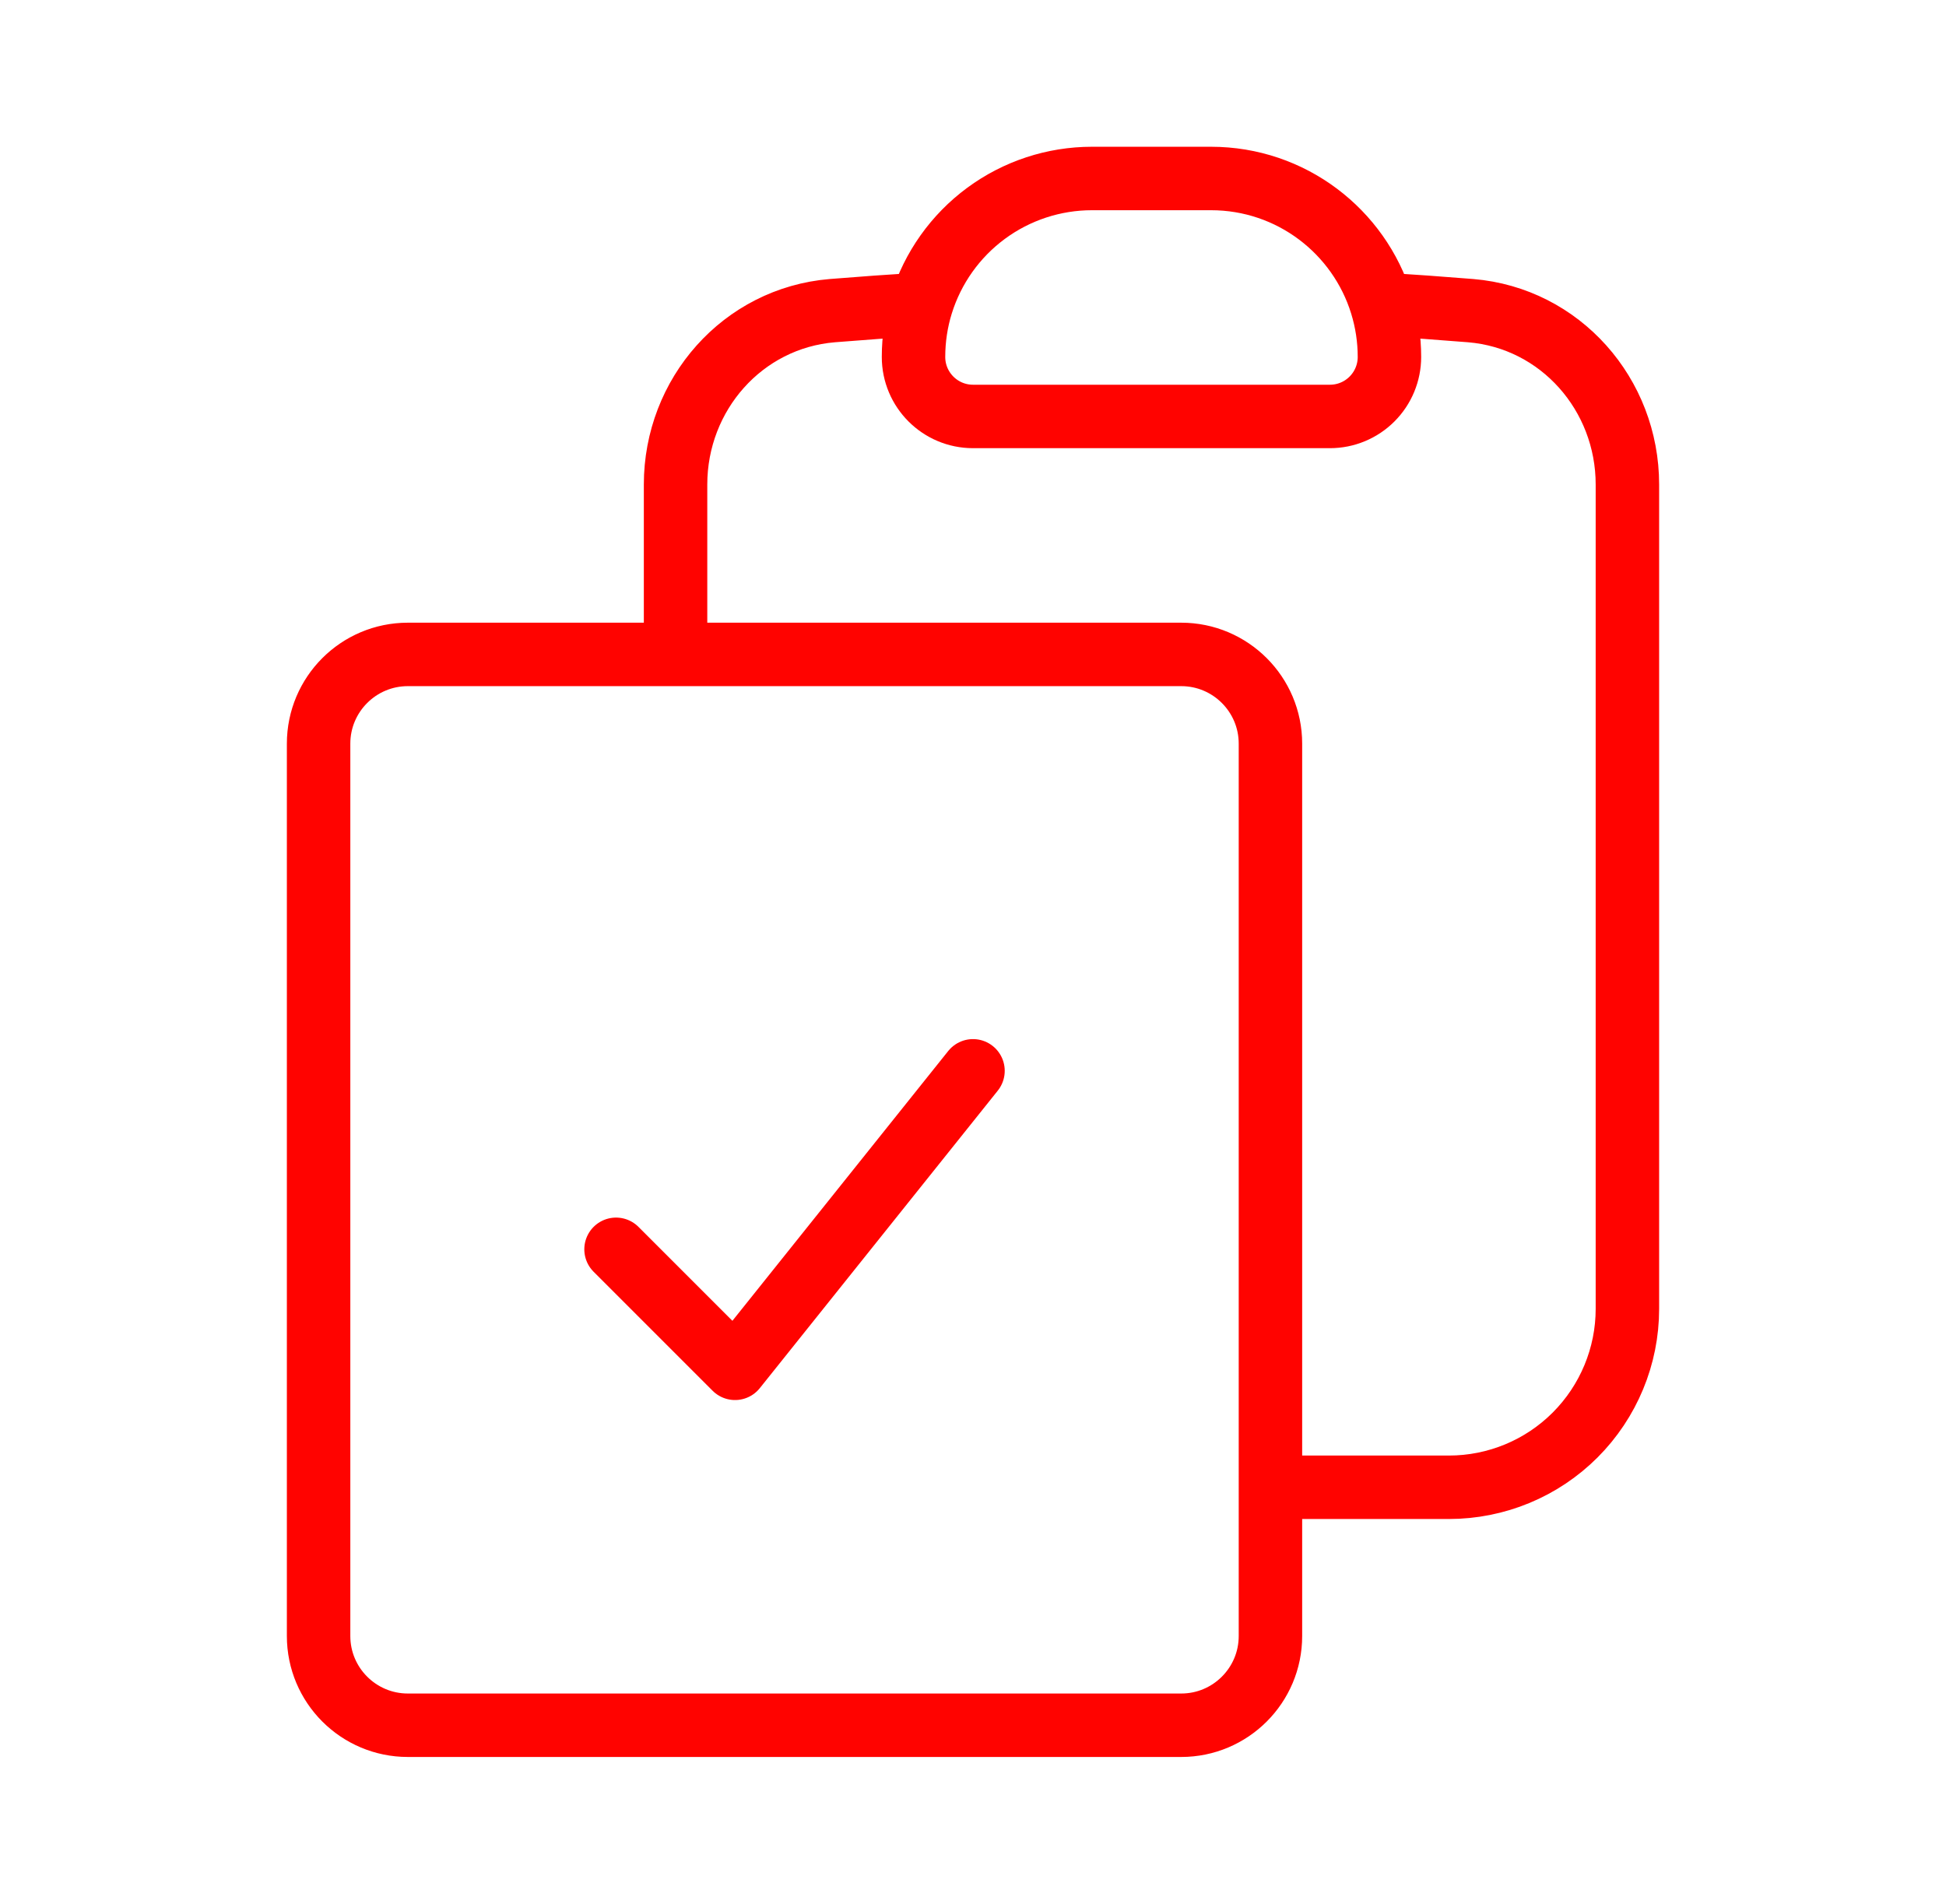 <svg xmlns="http://www.w3.org/2000/svg" width="46" height="45" viewBox="0 0 46 45" fill="none"><path d="M21.781 7.192C21.659 7.586 21.594 8.004 21.594 8.438C21.594 9.214 22.224 9.844 23 9.844H31.438C31.811 9.844 32.168 9.696 32.432 9.432C32.696 9.168 32.844 8.81 32.844 8.438C32.844 8.015 32.781 7.596 32.656 7.192M21.781 7.192C22.048 6.331 22.583 5.578 23.308 5.043C24.033 4.508 24.911 4.219 25.812 4.219H28.625C30.523 4.219 32.126 5.471 32.656 7.192M21.781 7.192C21.076 7.236 20.375 7.286 19.674 7.343C17.553 7.519 15.969 9.324 15.969 11.453V15.469M32.656 7.192C33.361 7.236 34.062 7.286 34.764 7.343C36.884 7.519 38.469 9.324 38.469 11.453V30.938C38.469 32.056 38.024 33.129 37.233 33.921C36.442 34.712 35.369 35.156 34.25 35.156H30.031M15.969 15.469H9.641C8.476 15.469 7.531 16.414 7.531 17.578V38.672C7.531 39.836 8.476 40.781 9.641 40.781H27.922C29.086 40.781 30.031 39.836 30.031 38.672V35.156M15.969 15.469H27.922C29.086 15.469 30.031 16.414 30.031 17.578V35.156M14.562 29.531L17.375 32.344L23 25.312" stroke="#FF0300" stroke-width="1.5" stroke-linecap="round" stroke-linejoin="round"></path></svg>